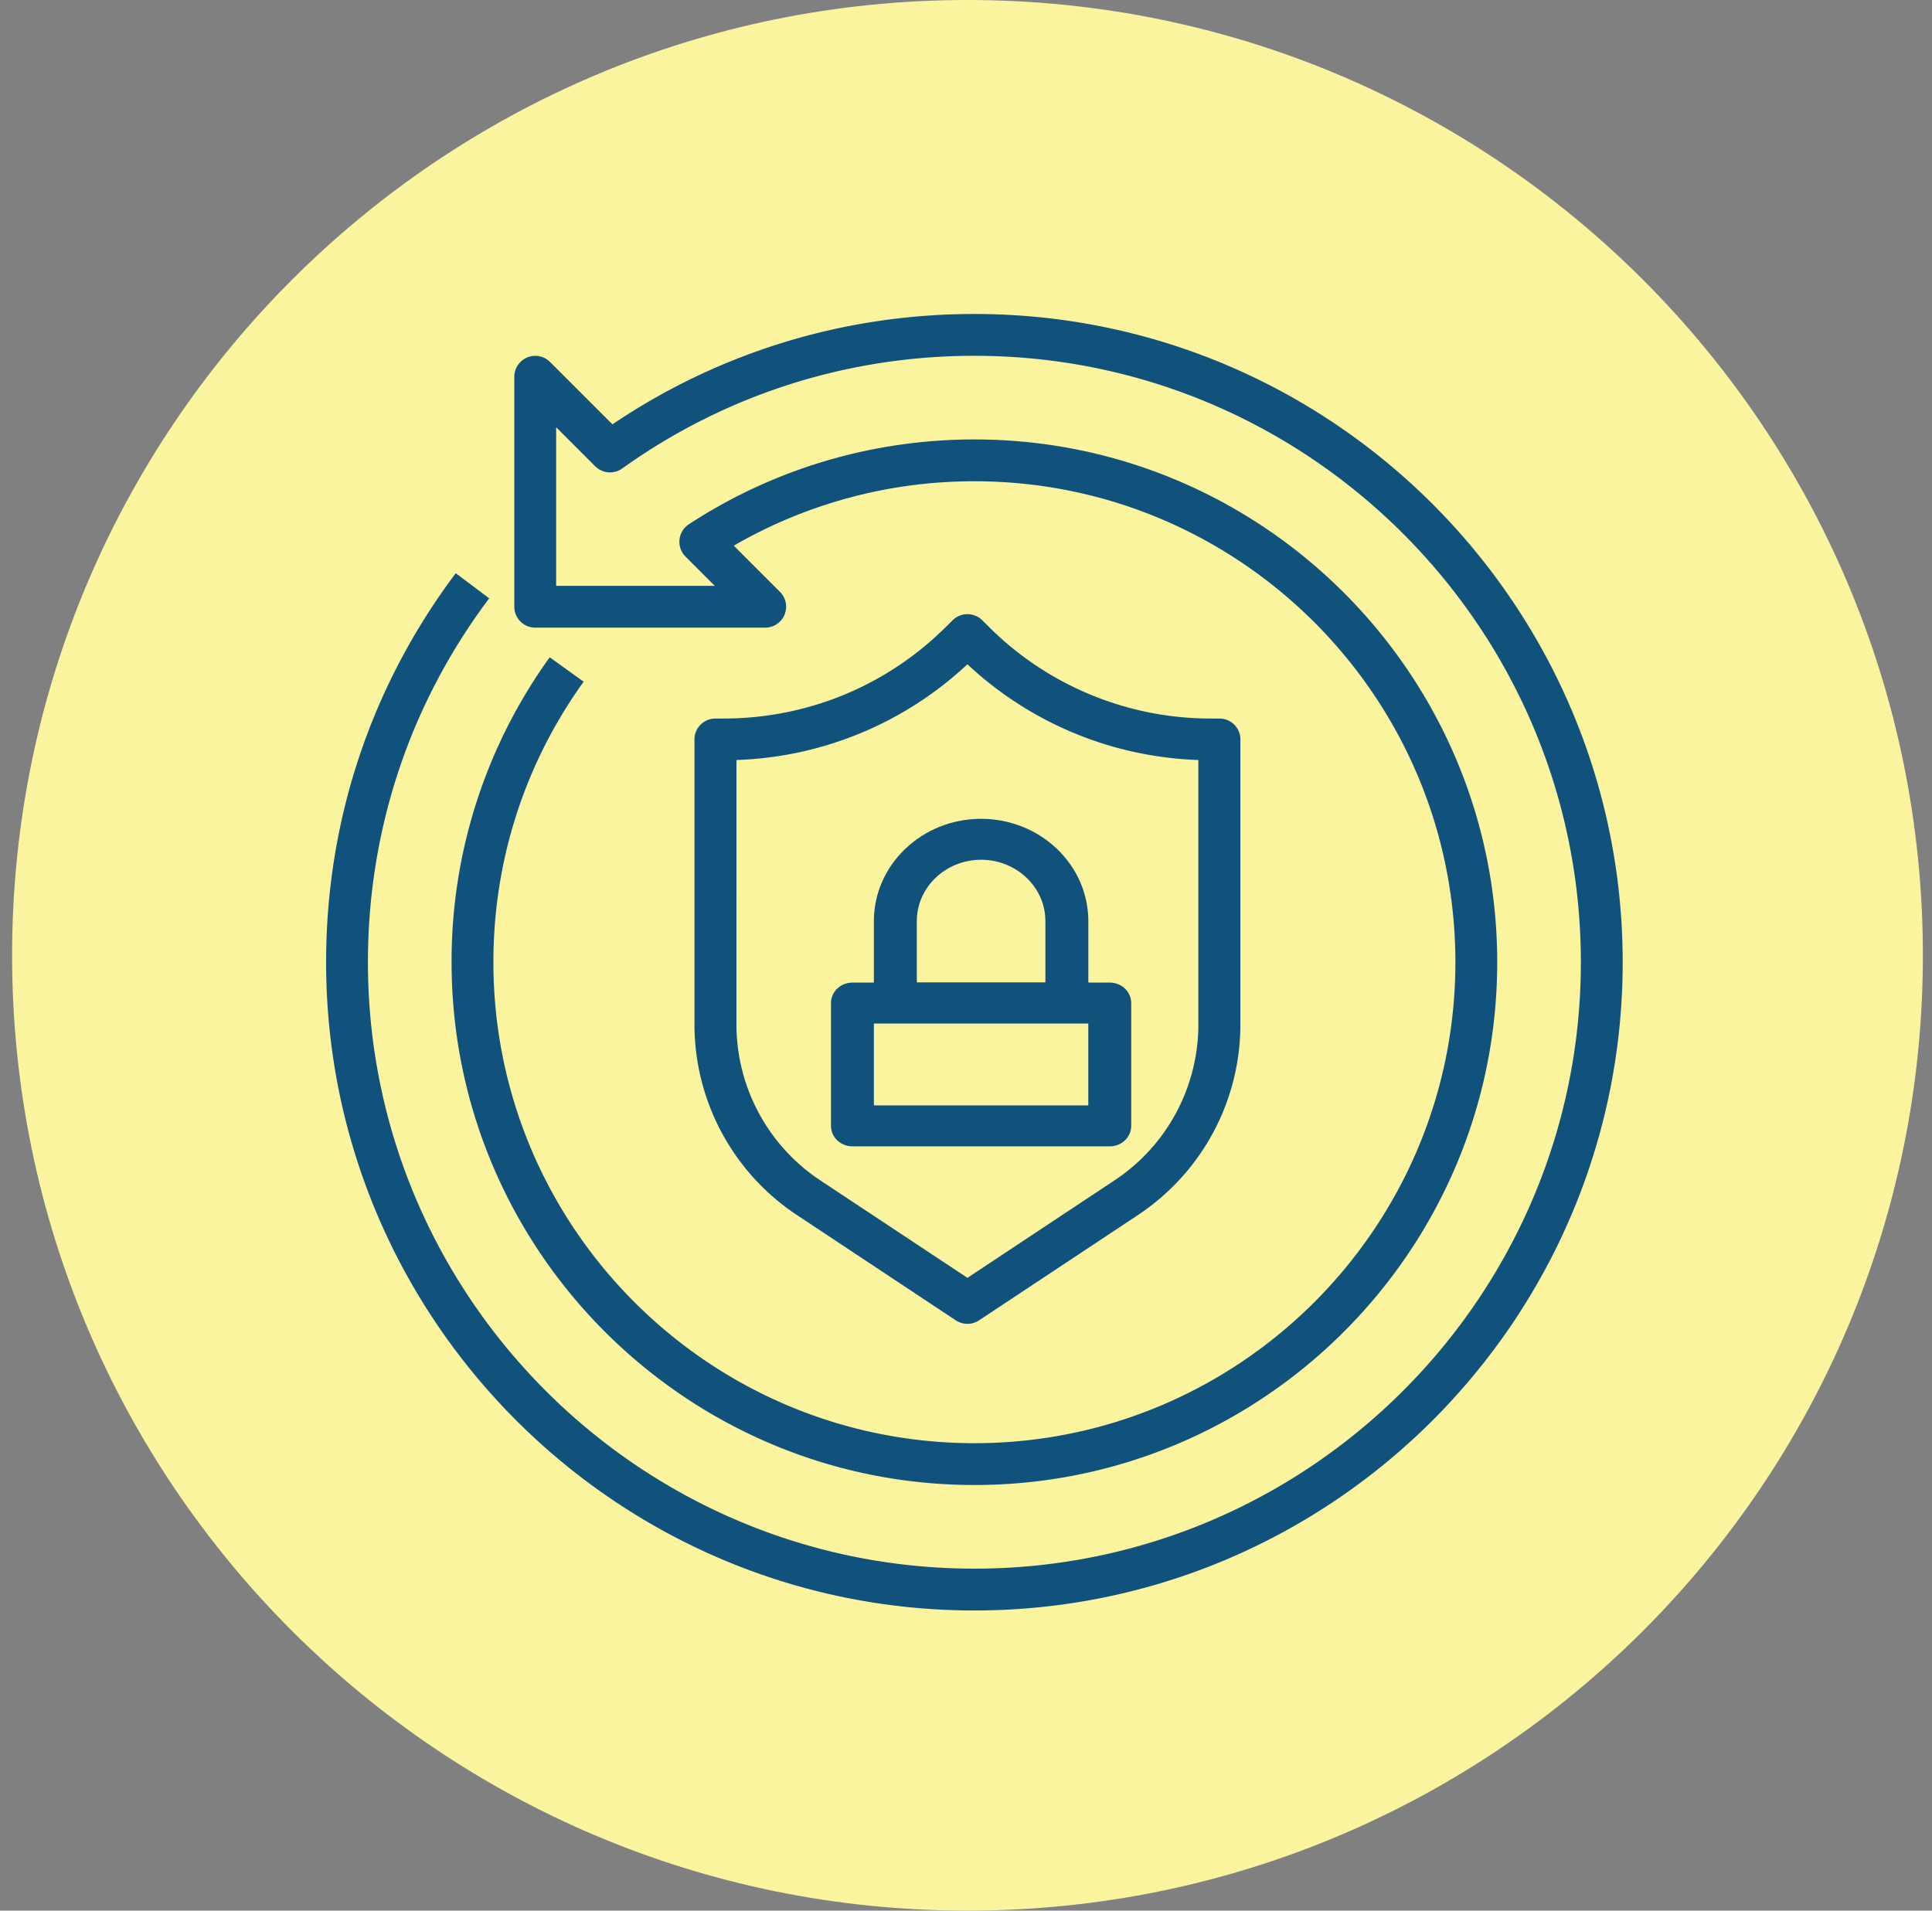 <svg xmlns="http://www.w3.org/2000/svg" xmlns:xlink="http://www.w3.org/1999/xlink" width="91" height="90" viewBox="0 0 91 90"><rect x="0" y="0" width="91" height="90" fill="#808080" stroke="none"/><defs><path id="mgkba" d="M1040.57 899c0-24.853 20.147-45 45-45s45 20.147 45 45-20.147 45-45 45-45-20.147-45-45z"/><path id="mgkbb" d="M1085.018 916.194l-7.464-4.948a10.774 10.774 0 0 1-4.844-8.998v-13.419c0-.543.443-.983.989-.983h.369c3.962 0 7.687-1.534 10.49-4.32l.31-.308a.992.992 0 0 1 1.398 0l.31.308a14.785 14.785 0 0 0 10.49 4.32h.37c.545 0 .988.44.988.983v13.419c0 3.625-1.81 6.99-4.844 8.999l-7.464 4.947a.996.996 0 0 1-1.098 0zm-10.33-13.946a8.817 8.817 0 0 0 3.964 7.363l6.915 4.582 6.915-4.583a8.815 8.815 0 0 0 3.963-7.362V889.8a16.728 16.728 0 0 1-10.878-4.51 16.728 16.728 0 0 1-10.878 4.51z"/><path id="mgkbc" d="M1080.15 907.999c-.557 0-1.01-.431-1.01-.965v-5.785c0-.534.453-.965 1.01-.965h1.01v-2.893c0-2.658 2.266-4.821 5.051-4.821s5.051 2.163 5.051 4.821v2.893h1.01c.558 0 1.01.431 1.01.965v5.785c0 .534-.452.965-1.01.965zm3.034-7.725h6.055v-2.888c0-1.591-1.359-2.887-3.028-2.887s-3.027 1.296-3.027 2.887zm-2.022 5.796h10.099v-3.857h-10.1z"/><path id="mgkbd" d="M1085.896 868.79c-6.127 0-12.004 1.794-17.05 5.199l-2.94-2.94a.986.986 0 0 0-1.681.696v10.835c0 .545.442.985.985.985h10.835a.987.987 0 0 0 .697-1.681l-2.18-2.18a22.578 22.578 0 0 1 11.334-3.034c12.492 0 22.655 10.163 22.655 22.656 0 12.493-10.163 22.655-22.655 22.655s-22.656-10.162-22.656-22.655c0-4.78 1.471-9.35 4.251-13.215l-1.598-1.15a24.453 24.453 0 0 0-4.623 14.365c0 13.578 11.047 24.625 24.626 24.625 13.578 0 24.625-11.047 24.625-24.625 0-13.579-11.047-24.626-24.625-24.626-4.8 0-9.45 1.381-13.45 3.996a.985.985 0 0 0-.158 1.52l1.379 1.38h-7.472v-7.473l1.841 1.841c.34.34.877.385 1.27.104 4.859-3.473 10.596-5.308 16.59-5.308 15.751 0 28.565 12.815 28.565 28.566 0 15.75-12.814 28.565-28.565 28.565-15.752 0-28.566-12.815-28.566-28.565 0-6.24 1.975-12.168 5.712-17.142l-1.575-1.183c-3.995 5.318-6.107 11.655-6.107 18.325 0 16.838 13.699 30.535 30.536 30.535 16.836 0 30.535-13.697 30.535-30.535 0-16.839-13.699-30.536-30.535-30.536"/></defs><g><g transform="translate(-1040 -854)"><use fill="#fbf49f" xlink:href="#mgkba"/></g><g transform="translate(-1040 -854)"><g><use fill="#11527d" xlink:href="#mgkbb"/></g><g><use fill="#11527d" xlink:href="#mgkbc"/></g><g><use fill="#11527d" xlink:href="#mgkbd"/></g></g></g></svg>